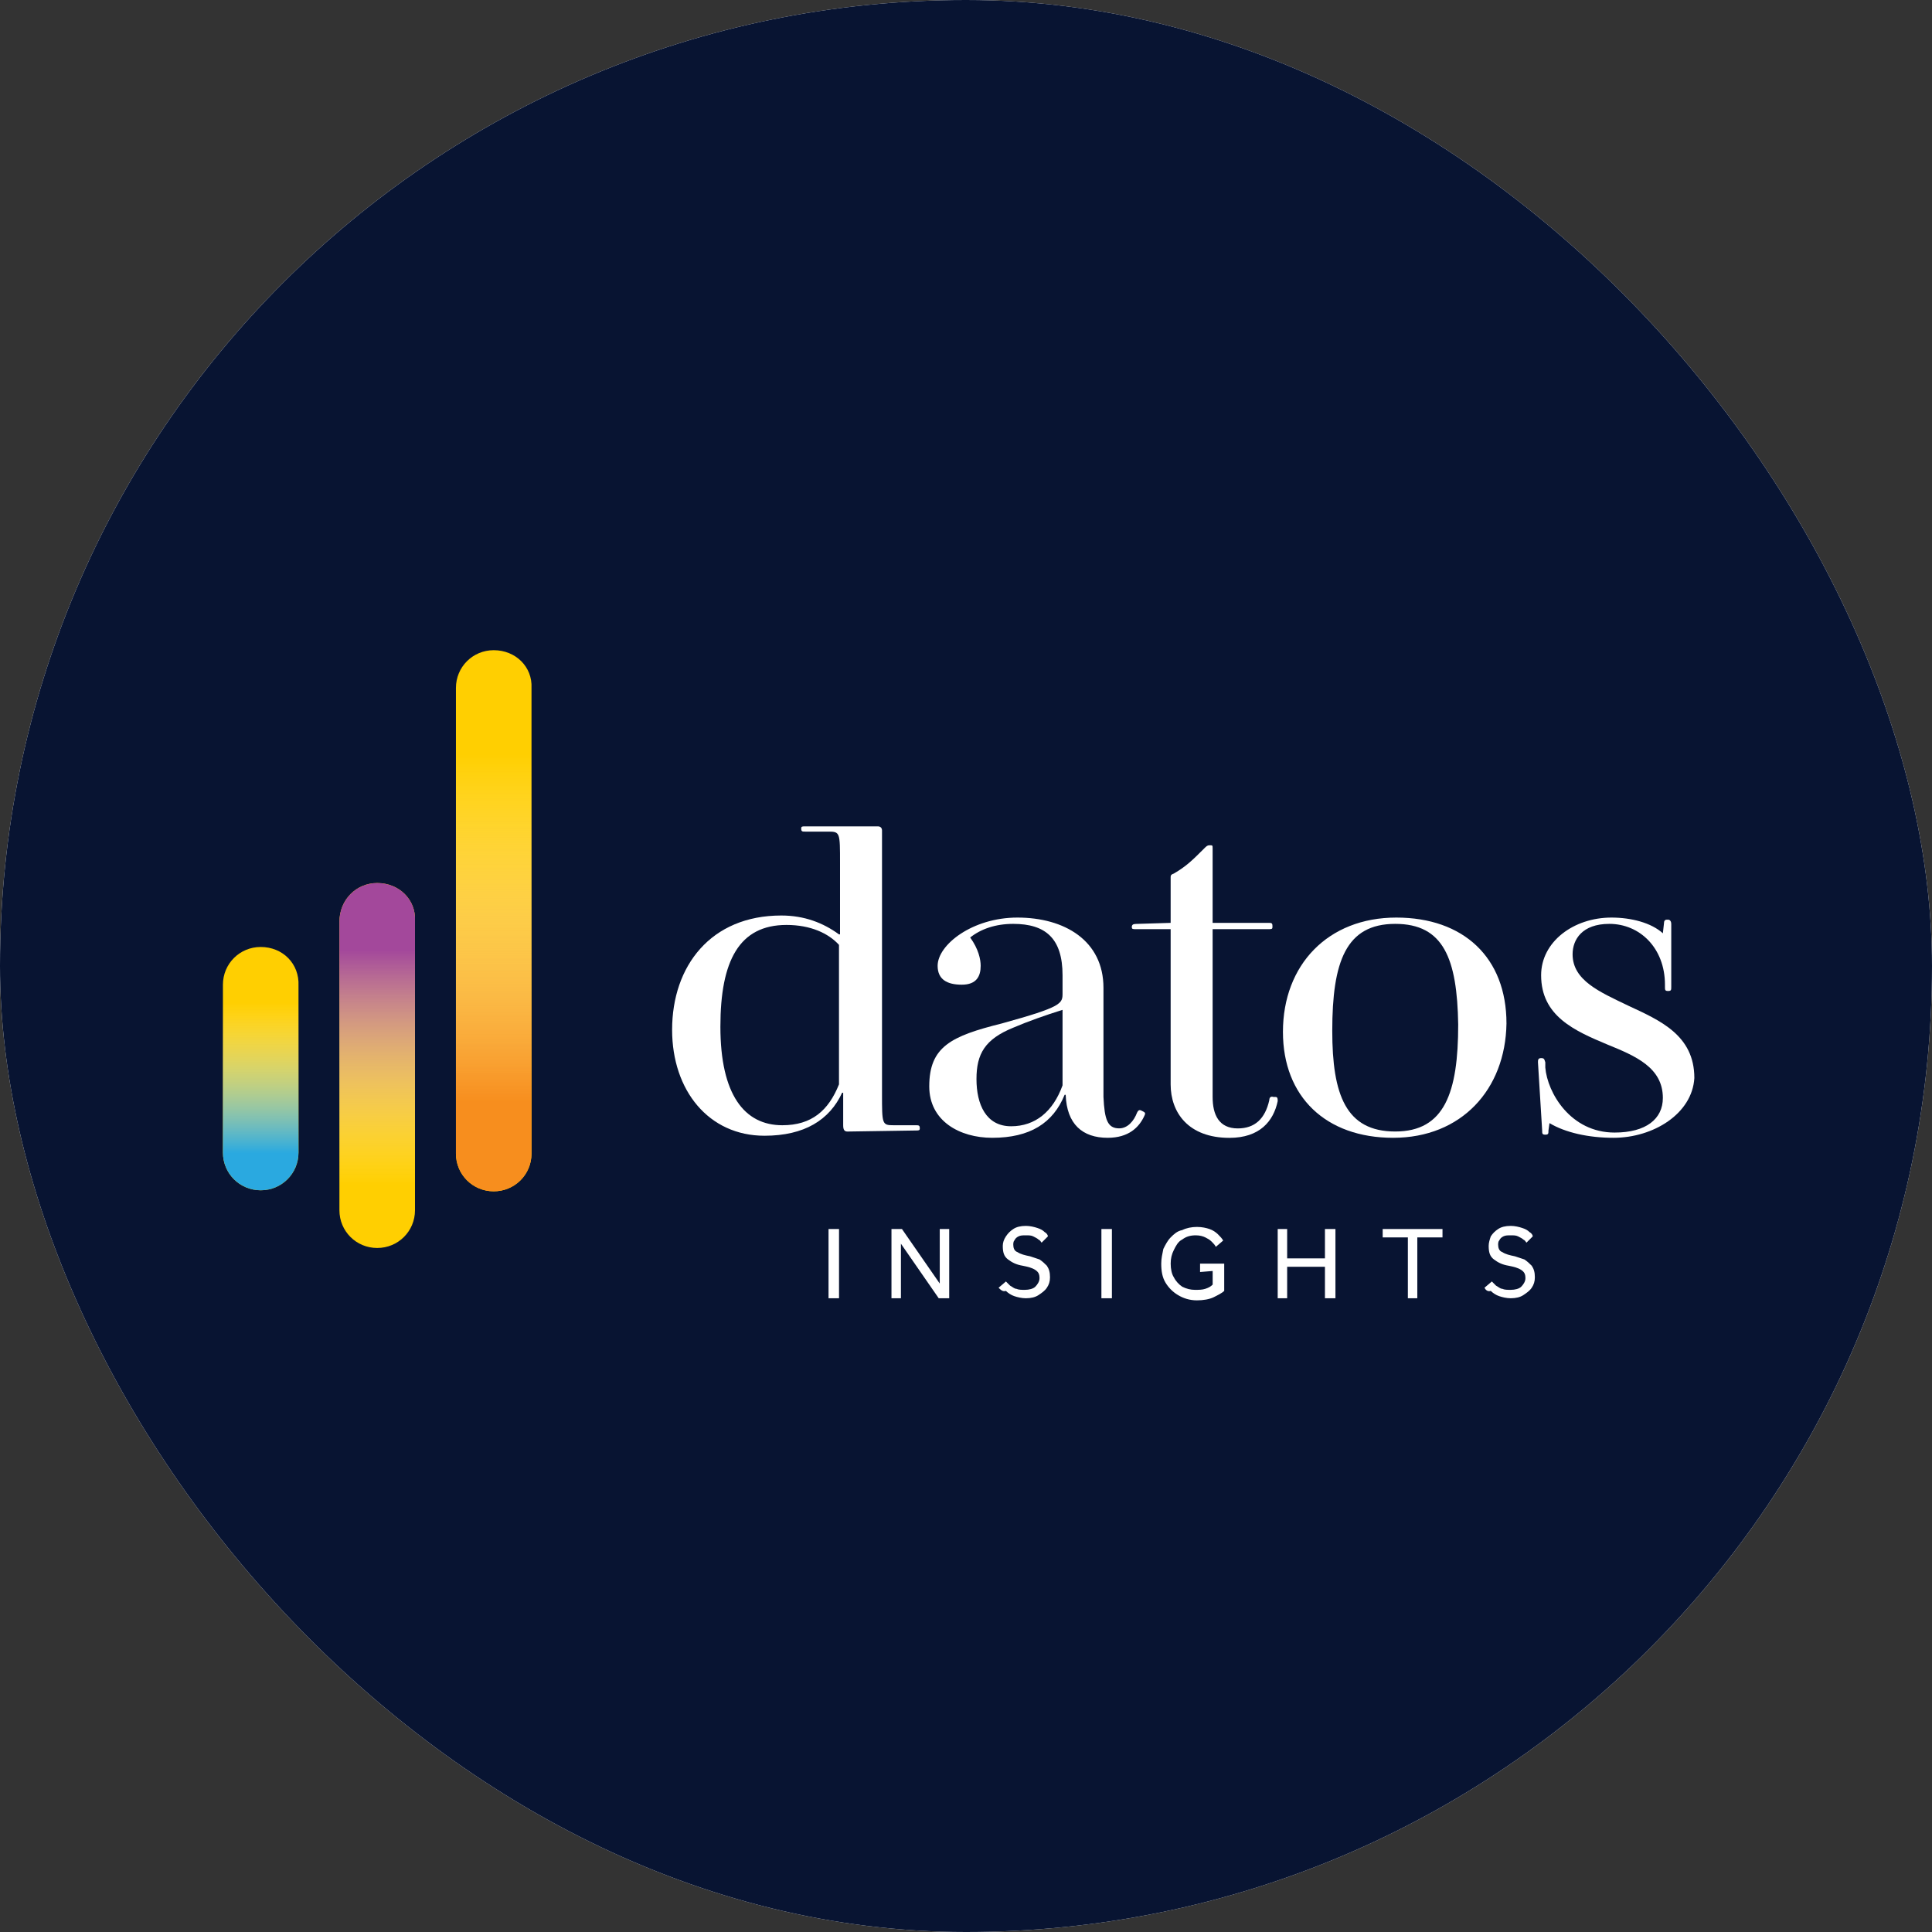 <svg width="104" height="104" viewBox="0 0 104 104" fill="none" xmlns="http://www.w3.org/2000/svg">
<rect x="0" y="0" width="104" height="104" fill="#333333" stroke="none"/>
<g clip-path="url(#clip0_3512_1960)">
<rect width="104" height="104" rx="52" fill="white"/>
<rect x="-4" y="-5.001" width="112" height="114.4" fill="#081432"/>
<path d="M14.034 50.976C12.904 50.976 12 51.879 12 53.008V62.041C12 63.17 12.904 64.073 14.034 64.073C15.164 64.073 16.068 63.17 16.068 62.041V53.065C16.124 51.879 15.22 50.976 14.034 50.976Z" fill="#FFCF01"/>
<path d="M20.305 47.534C19.175 47.534 18.271 48.437 18.271 49.622V65.147C18.271 66.276 19.175 67.179 20.305 67.179C21.435 67.179 22.339 66.276 22.339 65.147V49.566C22.396 48.437 21.492 47.534 20.305 47.534Z" fill="#FFCF01"/>
<path d="M26.577 35C25.447 35 24.543 35.903 24.543 37.032V62.097C24.543 63.226 25.447 64.129 26.577 64.129C27.707 64.129 28.611 63.226 28.611 62.097V37.032C28.667 35.903 27.763 35 26.577 35Z" fill="#FFCF01"/>
<path d="M14.034 50.976C12.904 50.976 12 51.879 12 53.008V62.041C12 63.17 12.904 64.073 14.034 64.073C15.164 64.073 16.068 63.17 16.068 62.041V53.065C16.124 51.879 15.22 50.976 14.034 50.976Z" fill="url(#paint0_linear_3512_1960)"/>
<path d="M20.305 47.534C19.175 47.534 18.271 48.437 18.271 49.622V65.147C18.271 66.276 19.175 67.179 20.305 67.179C21.435 67.179 22.339 66.276 22.339 65.147V49.566C22.396 48.437 21.492 47.534 20.305 47.534Z" fill="url(#paint1_linear_3512_1960)"/>
<path d="M26.577 35C25.447 35 24.543 35.903 24.543 37.032V62.097C24.543 63.226 25.447 64.129 26.577 64.129C27.707 64.129 28.611 63.226 28.611 62.097V37.032C28.667 35.903 27.763 35 26.577 35Z" fill="url(#paint2_linear_3512_1960)"/>
<path d="M45.614 60.911C45.445 60.911 45.389 60.798 45.389 60.572V58.822H45.332C44.654 60.29 43.298 61.137 41.151 61.137C38.157 61.137 36.18 58.709 36.18 55.435C36.18 51.992 38.27 49.282 42.055 49.282C43.298 49.282 44.315 49.677 45.163 50.298H45.219V46.459C45.219 44.822 45.219 44.766 44.598 44.766H43.355C43.185 44.766 43.129 44.766 43.129 44.596C43.129 44.483 43.185 44.483 43.355 44.483H47.253C47.422 44.483 47.479 44.596 47.479 44.709V58.879C47.479 60.516 47.479 60.572 48.1 60.572H49.287C49.456 60.572 49.513 60.572 49.513 60.742C49.513 60.855 49.456 60.855 49.287 60.855L45.614 60.911ZM45.163 50.862C44.598 50.242 43.637 49.79 42.338 49.79C39.795 49.79 38.779 51.709 38.779 55.266C38.779 58.935 40.078 60.572 42.112 60.572C43.694 60.572 44.598 59.782 45.163 58.371V50.862Z" fill="white"/>
<path d="M60.247 60.74C60.699 60.74 61.038 60.345 61.208 59.893C61.264 59.78 61.321 59.724 61.434 59.78L61.547 59.837C61.66 59.893 61.66 59.95 61.603 60.063C61.321 60.684 60.756 61.248 59.626 61.248C58.27 61.248 57.422 60.514 57.366 58.934H57.309C56.688 60.458 55.445 61.248 53.411 61.248C51.66 61.248 50.022 60.345 50.022 58.482C50.022 56.337 51.208 55.772 53.92 55.095C57.197 54.191 57.197 54.022 57.197 53.458V52.498C57.197 50.522 56.292 49.732 54.541 49.732C53.581 49.732 52.79 50.014 52.225 50.466C52.677 51.087 52.79 51.651 52.79 51.99C52.79 52.554 52.564 53.006 51.773 53.006C50.982 53.006 50.473 52.724 50.473 51.99C50.473 50.861 52.338 49.393 54.767 49.393C57.309 49.393 59.4 50.635 59.4 53.175V59.046C59.456 60.288 59.626 60.74 60.247 60.74ZM57.197 54.361C56.292 54.643 55.332 54.982 54.541 55.321C53.016 55.942 52.564 56.732 52.564 58.087C52.564 59.442 53.072 60.627 54.428 60.627C55.728 60.627 56.688 59.837 57.197 58.425V54.361Z" fill="white"/>
<path d="M66.18 61.251C63.977 61.251 63.016 59.896 63.016 58.372V50.017H61.152C60.982 50.017 60.926 50.017 60.926 49.904C60.926 49.791 60.982 49.735 61.152 49.735L63.016 49.678V47.251C63.016 47.138 63.016 47.082 63.186 47.025C63.864 46.63 64.203 46.291 64.824 45.67C64.937 45.557 64.993 45.501 65.106 45.501C65.276 45.501 65.276 45.501 65.276 45.67V49.678H68.27C68.44 49.678 68.496 49.678 68.496 49.848V49.904C68.496 50.017 68.44 50.017 68.27 50.017H65.276V59.05C65.276 60.009 65.615 60.743 66.632 60.743C67.536 60.743 68.101 60.235 68.327 59.219C68.327 59.106 68.383 58.993 68.553 59.05H68.666C68.779 59.05 68.779 59.163 68.779 59.275C68.553 60.348 67.818 61.251 66.18 61.251Z" fill="white"/>
<path d="M74.993 61.248C71.377 61.248 69.061 59.046 69.061 55.546C69.061 51.933 71.49 49.393 75.162 49.393C78.778 49.393 81.094 51.538 81.094 55.095C81.038 58.651 78.665 61.248 74.993 61.248ZM75.106 49.732C72.45 49.732 71.716 51.764 71.716 55.49C71.716 58.934 72.45 60.909 75.106 60.909C77.761 60.909 78.495 58.821 78.495 55.151C78.439 51.595 77.704 49.732 75.106 49.732Z" fill="white"/>
<path d="M86.857 61.248C85.501 61.248 84.258 60.966 83.41 60.458L83.354 60.853C83.354 61.022 83.354 61.079 83.184 61.079C83.015 61.079 83.015 61.022 83.015 60.853L82.789 57.184C82.789 57.071 82.789 56.958 82.959 56.958C83.128 56.958 83.128 57.014 83.184 57.184V57.466C83.297 58.821 84.54 60.966 86.913 60.966C88.608 60.966 89.512 60.232 89.512 59.103C89.512 57.466 88.043 56.845 86.518 56.224C84.766 55.49 82.959 54.7 82.959 52.498C82.959 50.691 84.71 49.393 86.744 49.393C87.817 49.393 88.891 49.675 89.512 50.24L89.569 49.732C89.569 49.562 89.625 49.506 89.738 49.506H89.795C89.908 49.506 89.964 49.619 89.964 49.732V53.119C89.964 53.288 89.964 53.345 89.795 53.345C89.625 53.345 89.625 53.288 89.625 53.119V53.006C89.625 51.03 88.269 49.732 86.631 49.732C85.162 49.732 84.653 50.579 84.653 51.369C84.653 52.78 86.122 53.401 87.648 54.135C89.343 54.925 91.207 55.716 91.207 58.03C91.094 59.95 89.004 61.248 86.857 61.248Z" fill="white"/>
<path d="M44.6 69.885V66.159H45.165V69.885H44.6Z" fill="white"/>
<path d="M47.988 69.885V66.159H48.553L50.587 69.094V66.159H51.096V69.885H50.531L48.497 66.949V69.885H47.988Z" fill="white"/>
<path d="M53.754 69.32L54.149 68.982C54.206 69.038 54.319 69.151 54.375 69.207C54.488 69.264 54.601 69.377 54.714 69.377C54.827 69.433 54.997 69.433 55.166 69.433C55.392 69.433 55.618 69.377 55.731 69.264C55.844 69.151 55.957 68.982 55.957 68.812C55.957 68.587 55.901 68.474 55.731 68.361C55.562 68.248 55.336 68.191 55.053 68.135C54.714 68.079 54.488 67.966 54.262 67.796C54.036 67.627 53.98 67.401 53.98 67.062C53.98 66.893 54.036 66.724 54.149 66.554C54.262 66.385 54.375 66.272 54.545 66.159C54.714 66.046 54.94 65.99 55.223 65.99C55.449 65.99 55.675 66.046 55.844 66.103C56.014 66.159 56.127 66.216 56.24 66.329C56.353 66.385 56.409 66.498 56.409 66.554L56.07 66.893C56.014 66.837 56.014 66.78 55.901 66.724C55.844 66.667 55.731 66.611 55.618 66.554C55.505 66.498 55.392 66.498 55.223 66.498C55.053 66.498 54.94 66.498 54.827 66.554C54.714 66.611 54.658 66.667 54.601 66.78C54.545 66.837 54.545 66.949 54.545 67.006C54.545 67.175 54.601 67.345 54.771 67.401C54.94 67.514 55.166 67.57 55.449 67.627C55.618 67.683 55.788 67.74 55.957 67.796C56.127 67.909 56.24 68.022 56.353 68.135C56.466 68.304 56.522 68.474 56.522 68.756C56.522 68.982 56.466 69.151 56.353 69.32C56.24 69.49 56.07 69.603 55.901 69.716C55.731 69.829 55.505 69.885 55.223 69.885C54.997 69.885 54.771 69.829 54.601 69.772C54.432 69.716 54.262 69.603 54.149 69.49C53.98 69.546 53.867 69.433 53.754 69.32Z" fill="white"/>
<path d="M59.289 69.885V66.159H59.854V69.885H59.289Z" fill="white"/>
<path d="M64.6 68.473V68.022H65.9V69.49C65.787 69.602 65.561 69.715 65.335 69.828C65.109 69.941 64.77 69.998 64.431 69.998C64.035 69.998 63.696 69.885 63.414 69.715C63.131 69.546 62.905 69.32 62.736 69.038C62.566 68.756 62.51 68.417 62.51 68.022C62.51 67.74 62.566 67.514 62.623 67.231C62.736 67.006 62.849 66.78 63.018 66.61C63.188 66.441 63.357 66.272 63.64 66.215C63.866 66.102 64.148 66.046 64.431 66.046C64.713 66.046 64.939 66.102 65.109 66.159C65.278 66.215 65.448 66.328 65.561 66.441C65.674 66.554 65.787 66.667 65.843 66.78L65.448 67.118C65.391 67.006 65.335 66.949 65.222 66.836C65.109 66.723 64.996 66.667 64.883 66.61C64.77 66.554 64.6 66.498 64.374 66.498C64.092 66.498 63.866 66.554 63.64 66.723C63.414 66.836 63.301 67.062 63.188 67.288C63.075 67.514 63.018 67.74 63.018 68.022C63.018 68.304 63.075 68.586 63.188 68.756C63.301 68.981 63.47 69.151 63.64 69.264C63.866 69.377 64.092 69.433 64.318 69.433C64.544 69.433 64.713 69.433 64.883 69.377C65.052 69.32 65.165 69.264 65.278 69.151V68.417L64.6 68.473Z" fill="white"/>
<path d="M68.779 69.885V66.159H69.288V67.739H71.322V66.159H71.887V69.885H71.322V68.191H69.288V69.885H68.779Z" fill="white"/>
<path d="M75.786 69.885V66.61H74.43V66.159H77.65V66.61H76.294V69.885H75.786Z" fill="white"/>
<path d="M79.91 69.32L80.306 68.982C80.362 69.038 80.475 69.151 80.532 69.207C80.645 69.264 80.758 69.377 80.871 69.377C80.984 69.433 81.153 69.433 81.323 69.433C81.549 69.433 81.775 69.377 81.888 69.264C82.001 69.151 82.114 68.982 82.114 68.812C82.114 68.587 82.057 68.474 81.888 68.361C81.718 68.248 81.492 68.191 81.21 68.135C80.871 68.079 80.645 67.966 80.419 67.796C80.193 67.627 80.136 67.401 80.136 67.062C80.136 66.893 80.193 66.724 80.249 66.554C80.362 66.385 80.475 66.272 80.645 66.159C80.814 66.046 81.04 65.99 81.323 65.99C81.549 65.99 81.775 66.046 81.944 66.103C82.114 66.159 82.227 66.216 82.34 66.329C82.453 66.385 82.509 66.498 82.509 66.554L82.17 66.893C82.114 66.837 82.114 66.78 82.001 66.724C81.944 66.667 81.831 66.611 81.718 66.554C81.605 66.498 81.492 66.498 81.323 66.498C81.153 66.498 81.04 66.498 80.927 66.554C80.814 66.611 80.758 66.667 80.701 66.78C80.645 66.837 80.645 66.949 80.645 67.006C80.645 67.175 80.701 67.345 80.871 67.401C81.04 67.514 81.266 67.57 81.549 67.627C81.718 67.683 81.888 67.74 82.057 67.796C82.227 67.909 82.34 68.022 82.453 68.135C82.566 68.304 82.622 68.474 82.622 68.756C82.622 68.982 82.566 69.151 82.453 69.32C82.34 69.49 82.17 69.603 82.001 69.716C81.831 69.829 81.605 69.885 81.323 69.885C81.097 69.885 80.871 69.829 80.701 69.772C80.532 69.716 80.362 69.603 80.249 69.49C80.08 69.546 79.967 69.433 79.91 69.32Z" fill="white"/>
</g>
<defs>
<linearGradient id="paint0_linear_3512_1960" x1="14.059" y1="52.673" x2="14.059" y2="62.769" gradientUnits="userSpaceOnUse">
<stop offset="0.13" stop-color="white" stop-opacity="0"/>
<stop offset="0.931" stop-color="#2AA9E0"/>
</linearGradient>
<linearGradient id="paint1_linear_3512_1960" x1="20.33" y1="63.781" x2="20.33" y2="51.148" gradientUnits="userSpaceOnUse">
<stop stop-color="white" stop-opacity="0"/>
<stop offset="1" stop-color="#A3489B"/>
</linearGradient>
<linearGradient id="paint2_linear_3512_1960" x1="26.602" y1="40.606" x2="26.602" y2="59.51" gradientUnits="userSpaceOnUse">
<stop stop-color="white" stop-opacity="0"/>
<stop offset="0.989" stop-color="#F78E1E"/>
</linearGradient>
<clipPath id="clip0_3512_1960">
<rect width="104" height="104" rx="52" fill="white"/>
</clipPath>
</defs>
</svg>
